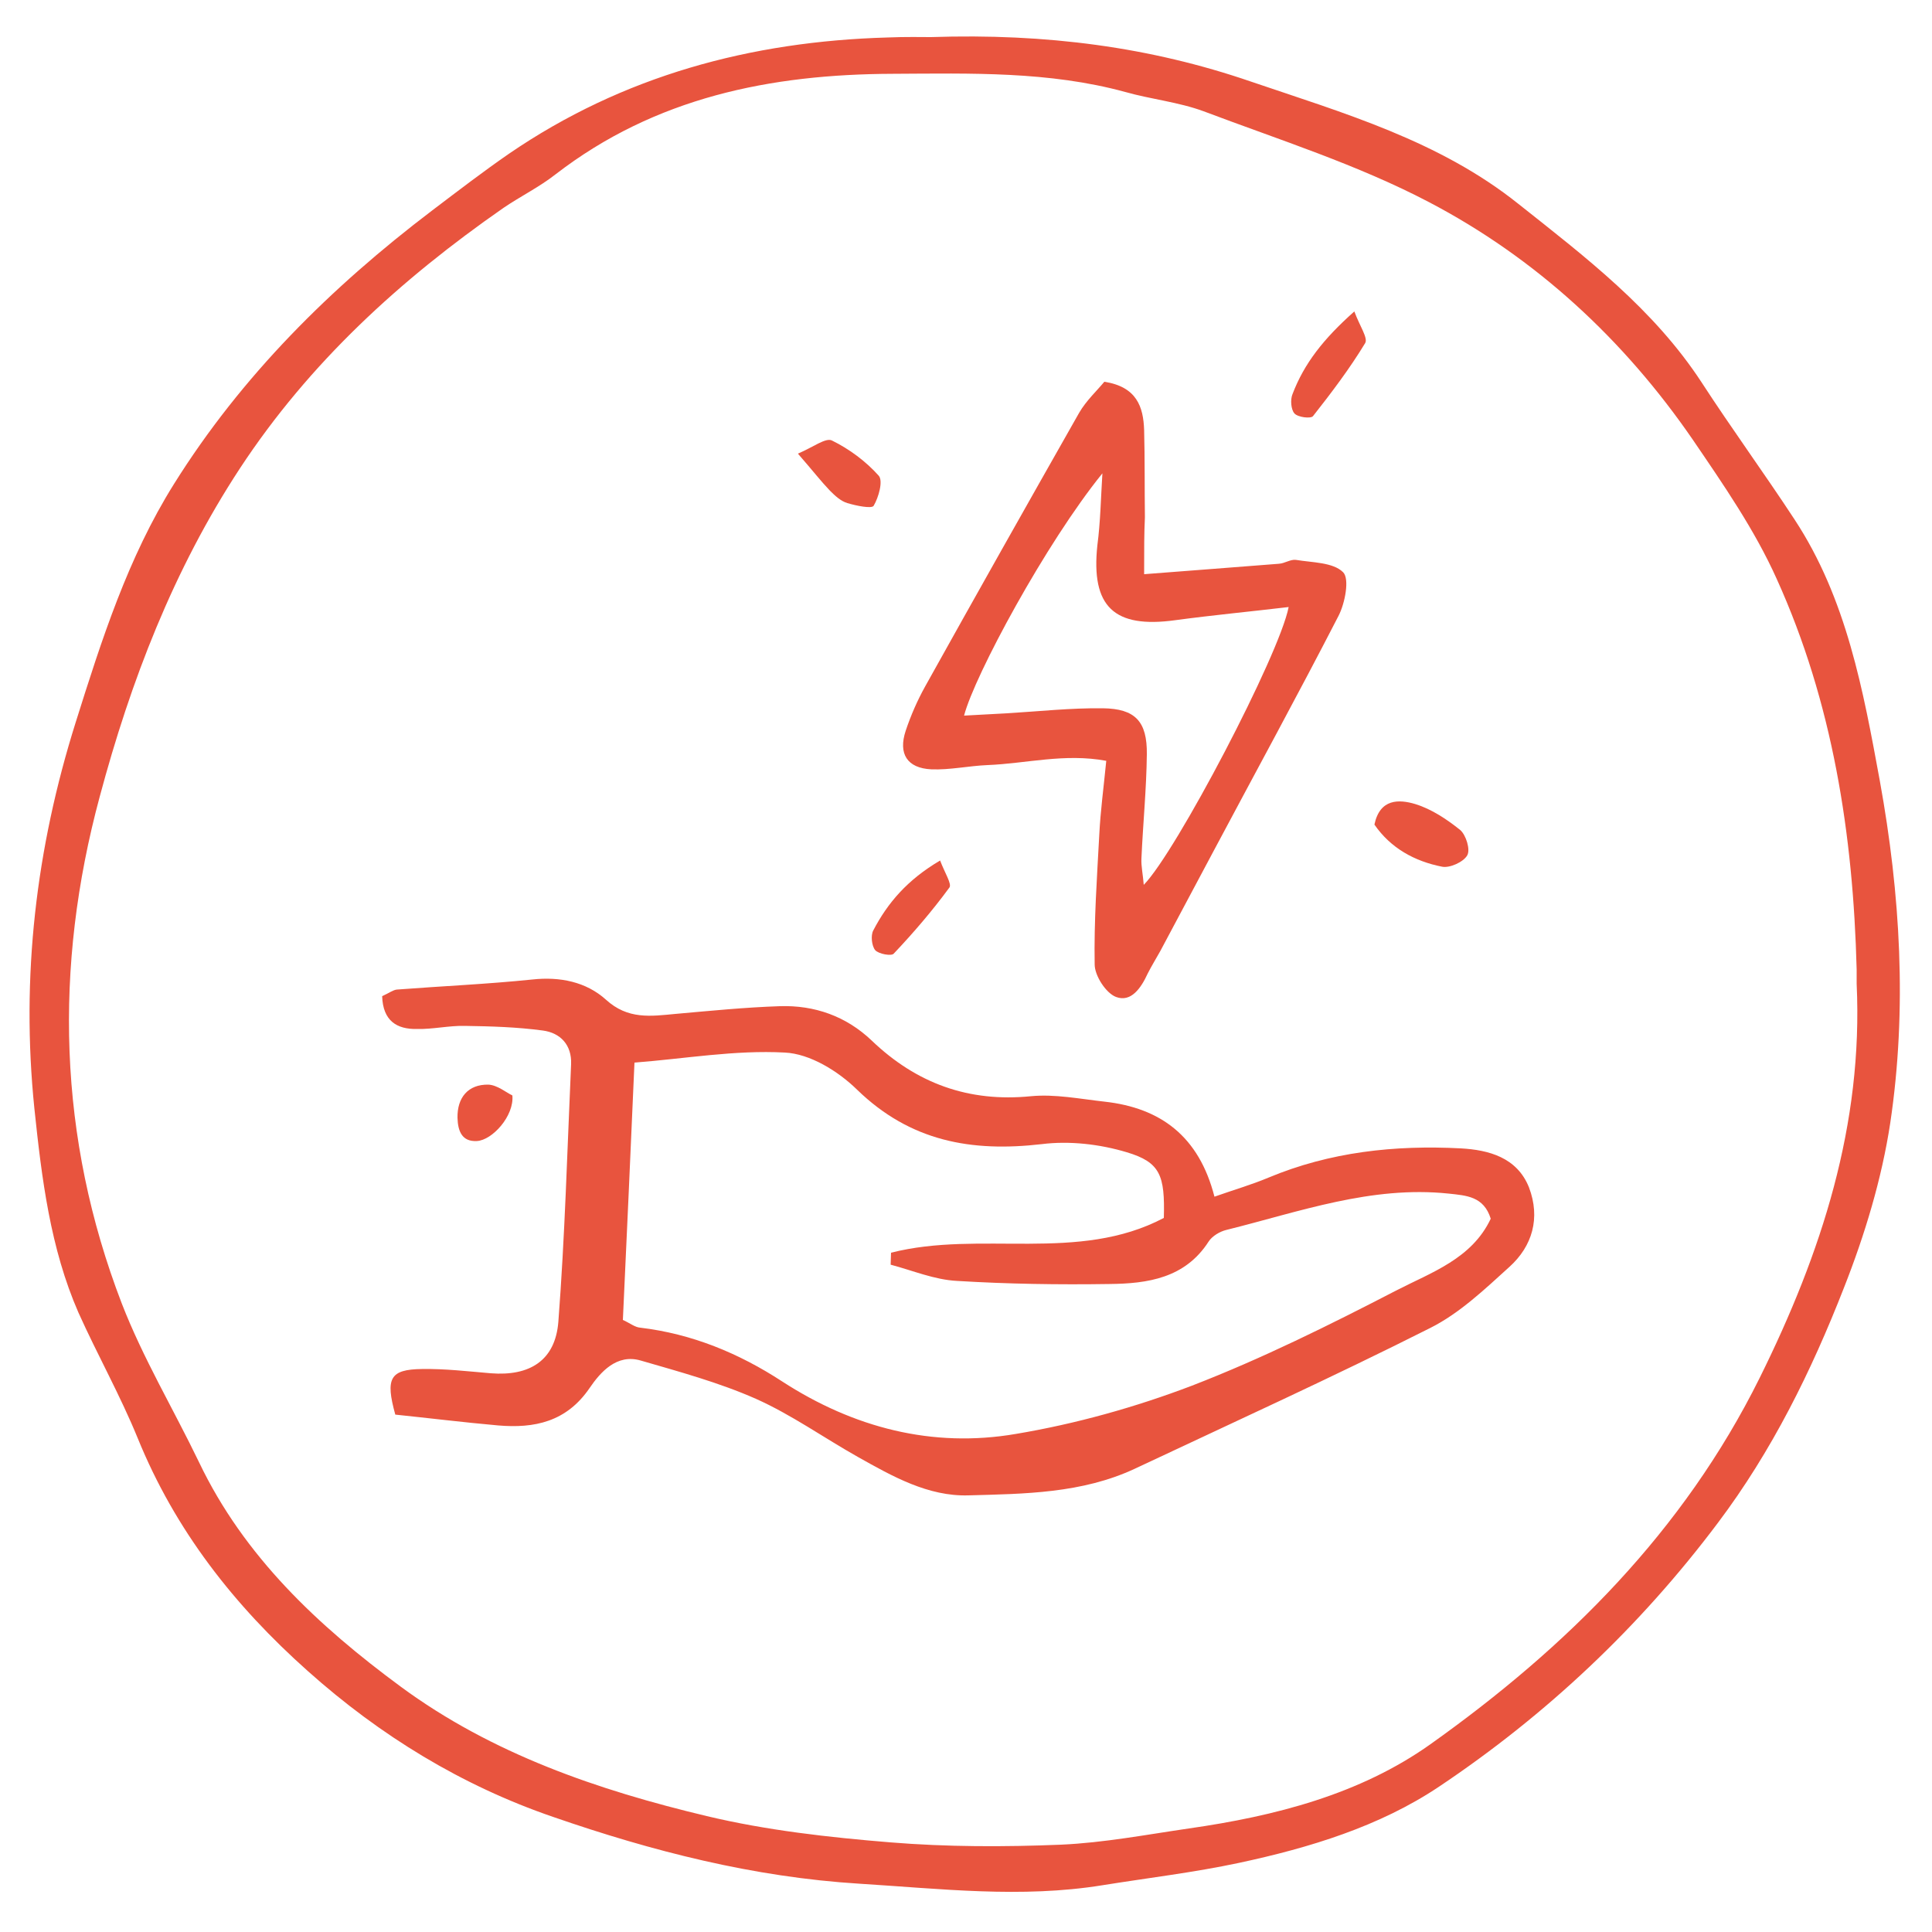 <?xml version="1.0" encoding="UTF-8"?> <svg xmlns="http://www.w3.org/2000/svg" xmlns:xlink="http://www.w3.org/1999/xlink" version="1.1" id="Calque_1" x="0px" y="0px" viewBox="0 0 500 500" style="enable-background:new 0 0 500 500;" xml:space="preserve"> <style type="text/css"> .st0{fill:#E8543E;} </style> <path class="st0" d="M240.9,9.6c29.9-1,56.9,2.6,82.8,11.5c24.1,8.2,48.8,15.3,69.3,31.7C410.4,66.6,428,80,440.4,99 c7.8,12,16.2,23.5,24,35.4c13.5,20.5,17.8,44.3,22.1,67.7c5.3,29.2,7.1,59,2.7,88.5c-2.2,14.5-6.6,29-12,42.7 c-8.4,21.5-18.6,42.2-32.6,60.8c-20.2,26.9-44.4,49.7-72.2,68.3c-15.4,10.3-33.5,15.8-51.7,19.7c-11.7,2.5-23.6,3.9-35.4,5.8 c-21,3.4-41.9,0.9-62.9-0.4c-27.4-1.7-53.6-8.4-79.3-17.3c-23.6-8.1-44.7-21-63.4-37.7c-19.1-17-34.4-36.5-44.1-60.4 c-4.5-11-10.4-21.5-15.3-32.4C13,323,10.8,305,8.9,286.9c-3.5-34.1,0.4-67.3,10.7-100c6.7-21.3,13.5-42.6,25.4-61.6 c17.5-28,40.6-50.9,66.8-70.8c6.6-5,13.1-10,19.9-14.7c29.5-20.2,62.6-29.1,98-30.1C234.3,9.5,238.8,9.6,240.9,9.6z M480.5,254.6 c0-1.2,0-2.5,0-3.7c-0.9-34.9-6.2-69.1-20.7-101.1c-5.7-12.7-13.8-24.4-21.7-36c-17.8-25.9-40.6-47-68.3-61.5 c-18.5-9.7-38.7-16.1-58.3-23.5c-6.5-2.4-13.6-3.1-20.3-5c-19.8-5.4-40-4.8-60.1-4.7c-31.7,0.1-61.5,6.1-87.3,26 c-4.2,3.3-9.1,5.7-13.5,8.7c-26.6,18.5-50.2,40-68.2,67.4c-17.2,26.2-28.3,55.1-36.3,85c-11.9,44.1-10.8,88.2,5.7,131.1 c5.5,14.2,13.4,27.4,20,41.1c11.7,24.5,30.9,42.4,52.2,58.1c23.6,17.4,51.1,26.8,79.2,33.5c15.5,3.7,31.6,5.5,47.5,6.8 c14.7,1.2,29.5,1.2,44.2,0.6c11.1-0.5,22.1-2.6,33.1-4.2c22.3-3.2,44.2-8.8,62.5-21.8c35.3-25.1,65.5-55.1,85.2-94.8 C471.4,324.3,482.2,291.1,480.5,254.6z"></path> <g> <path class="st0" d="M98.9,257.8c1.8-0.8,2.8-1.6,3.8-1.7c11.7-0.9,23.3-1.4,35-2.6c7.2-0.8,14,0.6,19.1,5.2 c5.7,5.2,11.6,4.3,18,3.7c9-0.8,18-1.7,27-2c9-0.3,17.2,2.6,23.8,8.9c11.6,11.1,25.1,16,41.2,14.4c6.2-0.6,12.7,0.7,19,1.4 c14.6,1.6,24.5,9,28.5,24.6c5.1-1.8,9.6-3.1,13.9-4.9c16-6.7,32.8-8.5,49.9-7.6c7.1,0.4,14.5,2.3,17.6,10.1 c3,7.9,0.9,15.2-5.1,20.6c-6.4,5.8-12.9,12-20.5,15.8c-25.2,12.7-50.9,24.4-76.4,36.4c-13.7,6.4-28.5,6.5-43.1,6.9 c-10.4,0.3-19.6-4.9-28.5-9.9c-8.9-5-17.3-11-26.5-15.1c-9.5-4.2-19.8-7-29.8-9.9c-6.2-1.8-10.4,3-13.2,7.1 c-6,8.8-14.3,10.5-23.7,9.7c-9-0.8-17.9-1.9-26.6-2.8c-2.6-9.4-1.4-11.7,6.9-11.8c5.9-0.1,11.9,0.6,17.8,1.1 c10.1,0.8,16.7-3.3,17.5-13.3c1.7-22.2,2.3-44.4,3.3-66.7c0.2-5-2.8-8.1-7.3-8.7c-6.7-0.9-13.4-1.1-20.2-1.2 c-4.1-0.1-8.3,0.9-12.4,0.8C102.7,266.4,99.1,264.2,98.9,257.8z M230.5,327.3c0-1,0.1-2.1,0.1-3.1c23.2-5.9,48.4,2.7,70.6-9 c0.3-11-0.9-14.4-9.6-17c-7-2.1-14.8-3-22-2.1c-18.2,2.1-34-0.7-47.8-14.1c-4.9-4.8-12.2-9.3-18.7-9.6c-12.9-0.7-25.9,1.6-38.9,2.6 c-1,23.2-2,44.9-3,66.6c1.8,0.8,3.1,1.9,4.5,2c13.4,1.6,25.5,6.6,36.7,13.9c18.5,12,38.9,17.3,60.5,13.6 c15.5-2.6,30.9-6.9,45.6-12.5c18.1-7,35.6-15.7,52.8-24.6c9.1-4.7,19.6-8.2,24.5-18.6c-1.8-5.8-6.3-6-10.9-6.5 c-20-2.1-38.6,4.7-57.5,9.4c-1.7,0.4-3.7,1.6-4.6,3c-6.1,9.5-15.8,10.9-25.7,11c-13.1,0.2-26.3,0-39.4-0.8 C241.8,331.2,236.2,328.8,230.5,327.3z"></path> <path class="st0" d="M296.1,148.6c12.6-1,23.8-1.8,34.9-2.7c1.5-0.1,3-1.2,4.4-1c4.2,0.7,9.6,0.6,12.2,3.2c1.7,1.7,0.5,8-1.2,11.3 c-10.5,20.4-21.5,40.5-32.3,60.8c-4.6,8.6-9.2,17.3-13.8,25.9c-1.1,2-2.3,3.9-3.3,5.9c-1.7,3.7-4.3,7.5-8.2,6 c-2.6-1-5.5-5.5-5.5-8.4c-0.2-11.2,0.6-22.5,1.2-33.7c0.3-6,1.1-11.9,1.8-19c-10.8-2-20.7,0.7-30.7,1.1c-4.9,0.2-9.8,1.3-14.6,1.1 c-6.2-0.3-8.6-4-6.6-10c1.3-3.9,3-7.8,5-11.4c13.2-23.7,26.5-47.3,39.9-70.9c1.8-3.1,4.6-5.7,6.5-8c8.4,1.3,10.1,6.5,10.3,12.5 c0.2,7.5,0.1,15.1,0.2,22.6C296.1,138,296.1,142.1,296.1,148.6z M285.3,122.5c-14.6,18-33.1,52.3-35.8,62.7 c3.9-0.2,7.5-0.4,11.1-0.6c8.3-0.5,16.5-1.4,24.8-1.3c8.4,0.1,11.5,3.4,11.4,11.9c-0.1,9-1,18-1.4,27c-0.1,2,0.4,4.1,0.6,6.8 c8.3-8.4,35.1-59.5,37.5-71.9c-10.1,1.2-19.7,2.1-29.3,3.4c-15.9,2.2-21.9-3.5-20.2-19.4C284.8,135,284.9,128.8,285.3,122.5z"></path> <path class="st0" d="M350.5,80.6c1.4,3.8,3.6,6.9,2.8,8.2c-4,6.6-8.7,12.8-13.5,18.9c-0.6,0.7-3.9,0.3-4.8-0.7 c-0.9-1-1.1-3.6-0.5-5C337.5,94.1,342.5,87.7,350.5,80.6z"></path> <path class="st0" d="M355.7,213.4c1.4-6.7,6.3-6.6,10.6-5.3c4.2,1.3,8.1,3.9,11.6,6.7c1.5,1.3,2.7,5.1,1.8,6.6 c-1,1.7-4.5,3.3-6.5,2.9C366.1,222.9,359.9,219.5,355.7,213.4z"></path> <path class="st0" d="M243.3,222.7c1.2,3.2,3.1,6.1,2.4,7c-4.4,6-9.3,11.7-14.4,17.1c-0.6,0.7-3.9,0.1-4.8-0.9 c-0.9-1.1-1.2-3.8-0.5-5.1C229.7,233.7,234.8,227.7,243.3,222.7z"></path> <path class="st0" d="M206.5,117.4c4-1.7,7.2-4.2,8.8-3.4c4.5,2.2,8.8,5.4,12.1,9.1c1.2,1.3,0,5.6-1.3,7.8c-0.5,0.8-4.5,0-6.8-0.7 c-1.7-0.5-3.2-1.9-4.5-3.2C212.5,124.6,210.5,122,206.5,117.4z"></path> <path class="st0" d="M132.6,283.5c0.5,5.3-5.2,11.6-9.2,11.8c-3.8,0.2-4.9-2.5-5-6c-0.1-5.2,2.7-8.7,8-8.6 C128.7,280.8,131.1,282.8,132.6,283.5z"></path> </g> </svg> 